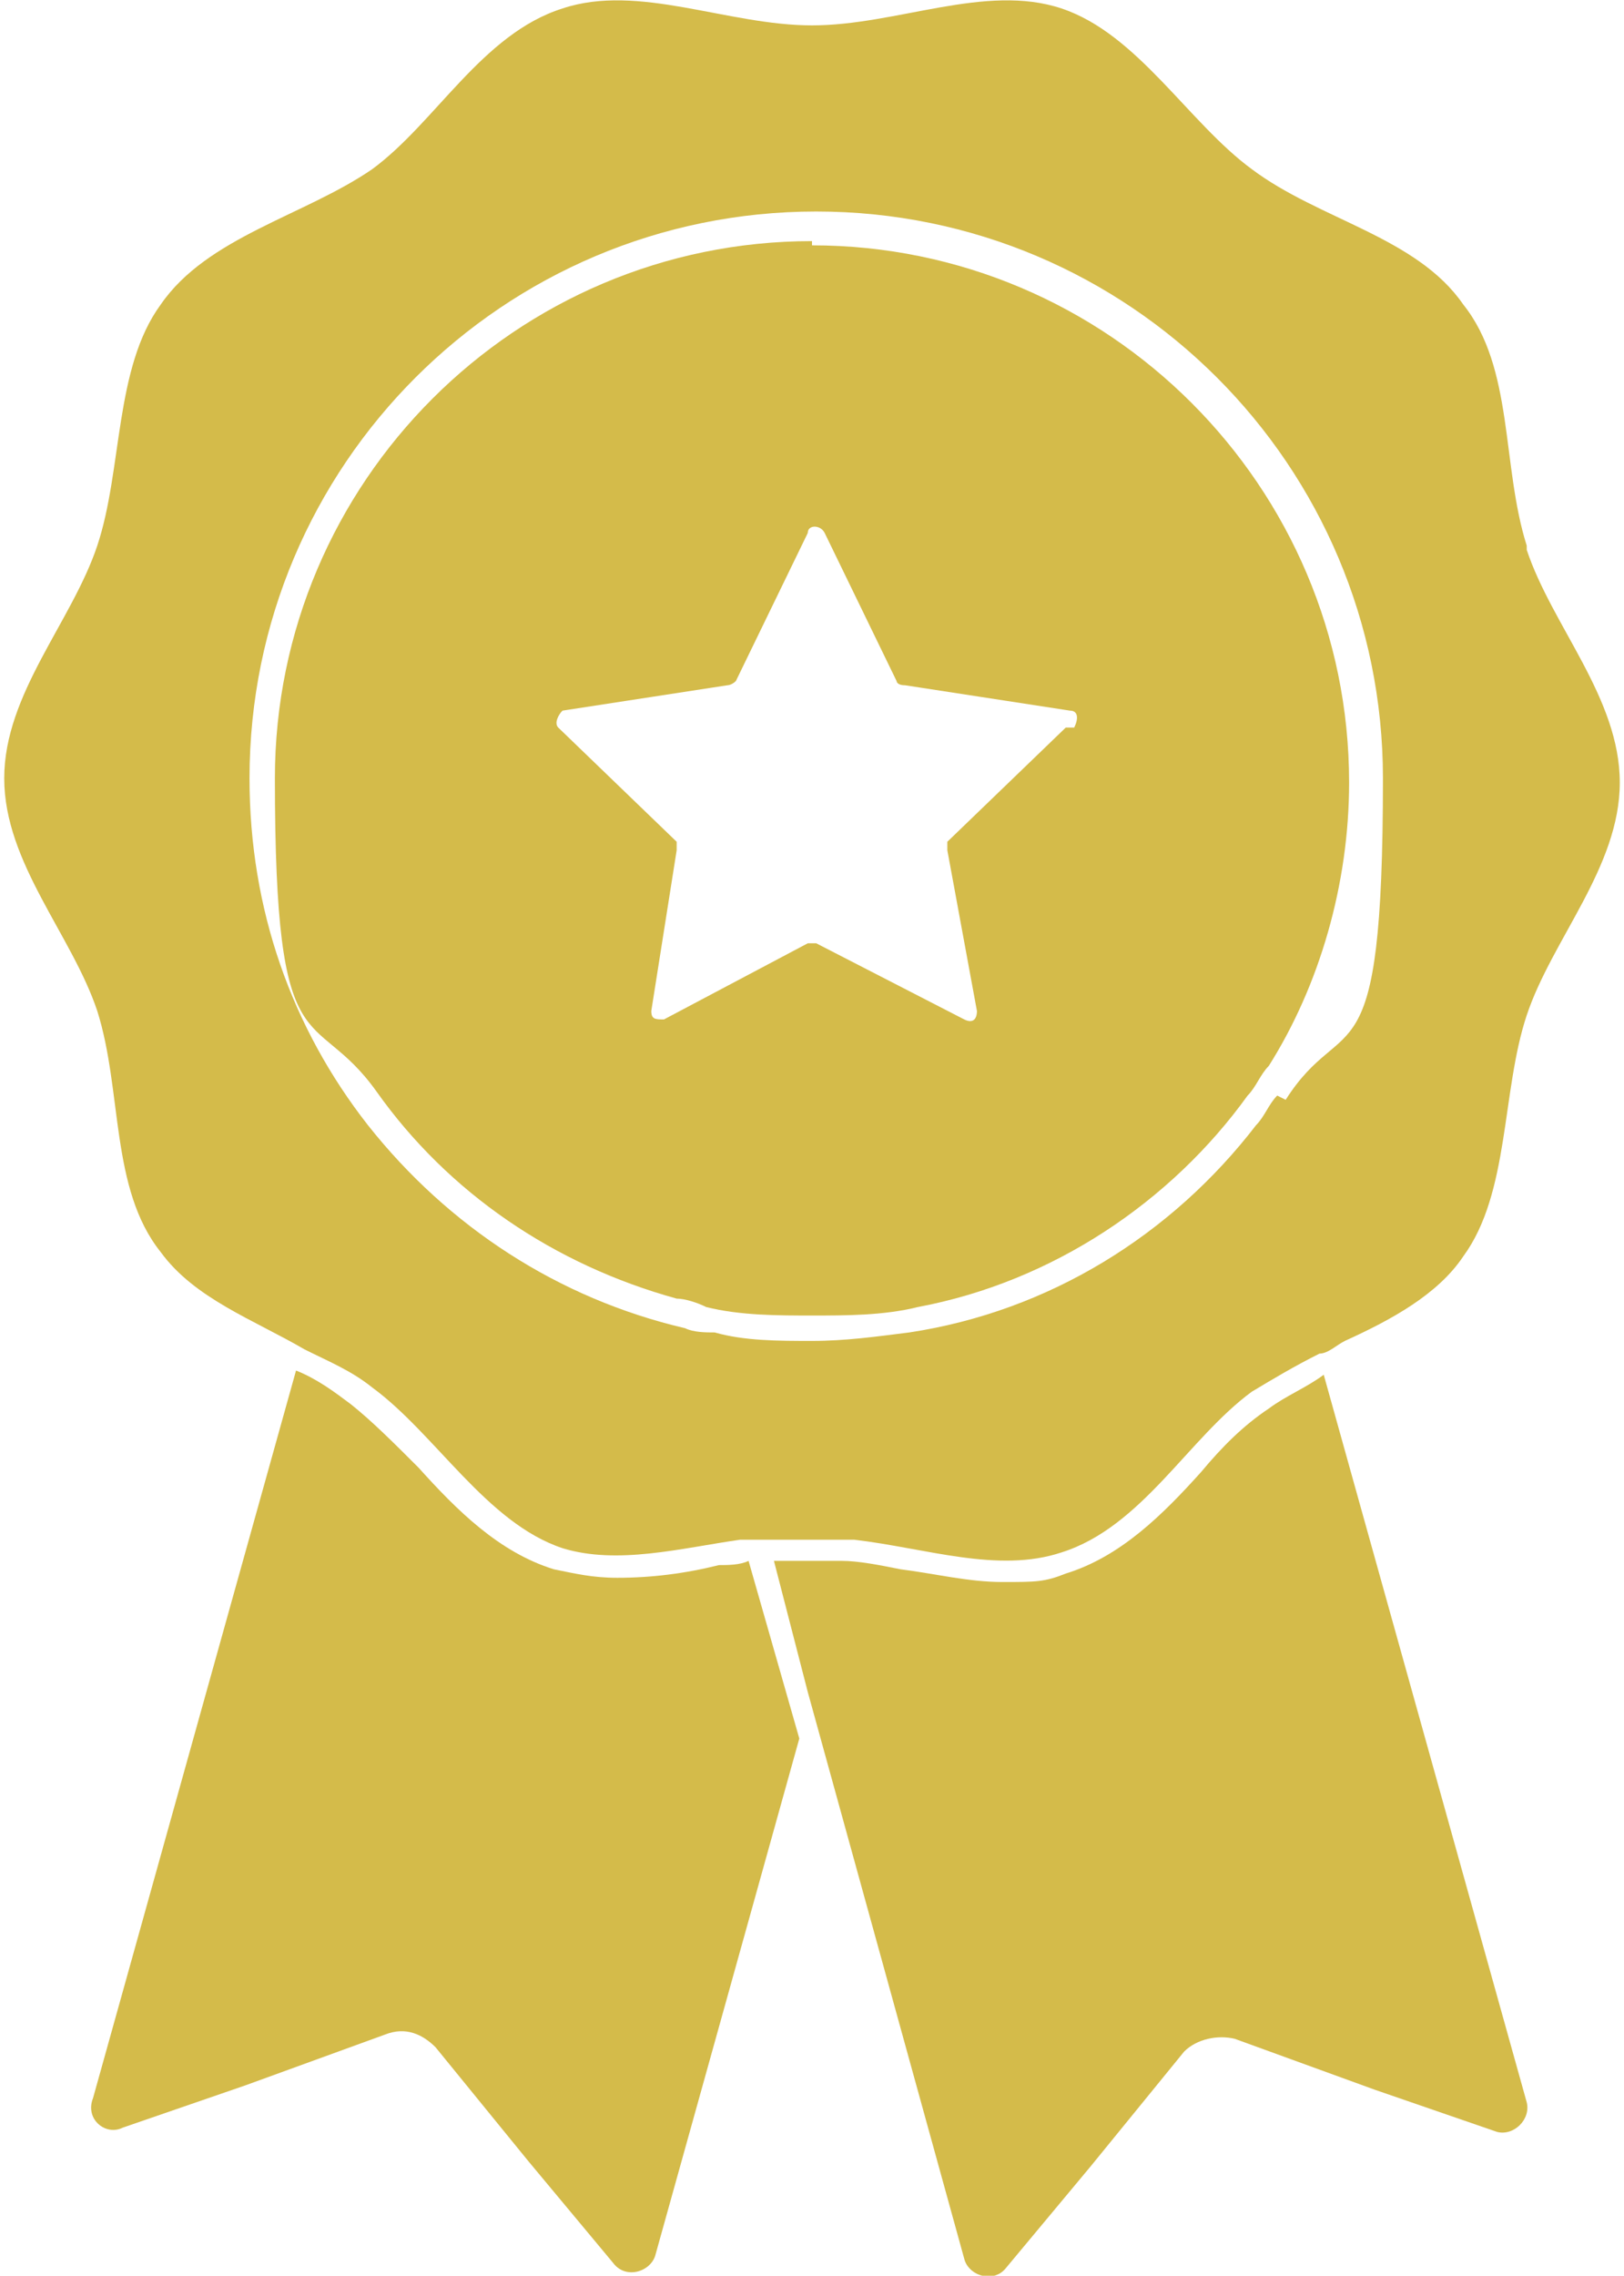 <?xml version="1.0" encoding="UTF-8"?>
<svg id="Layer_1" xmlns="http://www.w3.org/2000/svg" viewBox="0 0 38.4 53.8">
  <defs>
    <style>
      .st0 {
        fill: #d4bb4a;
      }
    </style>
  </defs>
  <path class="st0" d="M35.4,50.4l-2.9-1-3.3-1.2c-.4-.1-.9,0-1.2.3l-2.2,2.7-2,2.4c-.3.4-.9.2-1-.2l-3.7-13.4h0s-.8-3.1-.8-3.1c.3,0,.6,0,.8,0s.6,0,.8,0c.4,0,.9.1,1.4.2.8.1,1.6.3,2.4.3s1,0,1.5-.2c1.3-.4,2.3-1.4,3.2-2.4.5-.6,1-1.1,1.6-1.5.4-.3.9-.5,1.3-.8l4.8,17.2c.1.4-.3.8-.7.7"/>
  <path class="st0" d="M17.7,36.9l1.2,4.2-3.4,12.2c-.1.4-.7.6-1,.2l-2-2.4-2.2-2.7c-.3-.3-.7-.5-1.2-.3l-3.3,1.2-2.9,1c-.4.2-.9-.2-.7-.7l4.8-17.2c.5.2.9.5,1.3.8.5.4,1,.9,1.6,1.5.9,1,1.9,2,3.2,2.4.5.1.9.2,1.5.2.8,0,1.6-.1,2.4-.3.2,0,.5,0,.7-.1"/>
  <path class="st0" d="M30.2,25.9c-.2.2-.3.5-.5.7-2,2.6-4.9,4.4-8.2,4.9-.8.1-1.5.2-2.3.2s-1.6,0-2.3-.2c-.2,0-.5,0-.7-.1-3-.7-5.6-2.4-7.5-4.8-1.8-2.3-2.8-5.1-2.8-8.2,0-7.4,6-13.4,13.4-13.4s13.4,6,13.4,13.4-.9,5.4-2.3,7.6M36.1,12.9c-.6-1.9-.3-4.2-1.5-5.7-1.1-1.6-3.4-2-5-3.2-1.5-1.1-2.7-3.2-4.5-3.8-1.8-.6-3.9.4-5.9.4s-4.1-1-5.9-.4c-1.9.6-3,2.7-4.5,3.8-1.6,1.1-3.9,1.6-5,3.2-1.1,1.5-.9,3.9-1.5,5.7-.6,1.8-2.2,3.5-2.2,5.5s1.6,3.7,2.2,5.5c.6,1.9.3,4.2,1.5,5.7.8,1.1,2.2,1.6,3.4,2.3.6.3,1.1.5,1.6.9,1.5,1.1,2.7,3.2,4.5,3.8,1.3.4,2.8,0,4.2-.2.2,0,.4,0,.7,0,.3,0,.7,0,1,0s.7,0,1,0c1.7.2,3.4.8,4.9.3,1.9-.6,3-2.7,4.5-3.8.5-.3,1-.6,1.6-.9.2,0,.4-.2.6-.3,1.1-.5,2.2-1.1,2.8-2,1.1-1.5.9-3.9,1.5-5.7.6-1.8,2.2-3.5,2.2-5.5s-1.6-3.7-2.2-5.5"/>
  <path class="st0" d="M25.2,17.2l-2.8,2.7s0,.1,0,.2l.7,3.8c0,.2-.1.3-.3.2l-3.5-1.8c0,0-.1,0-.2,0l-3.4,1.8c-.2,0-.3,0-.3-.2l.6-3.8c0,0,0-.1,0-.2l-2.8-2.7c-.1-.1,0-.3.1-.4l3.9-.6c0,0,.1,0,.2-.1l1.7-3.5c0-.2.3-.2.4,0l1.7,3.5c0,0,0,.1.2.1l3.9.6c.2,0,.2.2.1.4M19.2,5.7c-7,0-12.7,5.7-12.7,12.7s.9,5.3,2.4,7.4c1.7,2.4,4.2,4.1,7.1,4.9.2,0,.5.1.7.2.8.2,1.7.2,2.5.2s1.7,0,2.5-.2c3.2-.6,6-2.5,7.8-5,.2-.2.3-.5.5-.7,1.2-1.9,1.9-4.3,1.9-6.7,0-7-5.7-12.7-12.7-12.7"/>
 </svg>